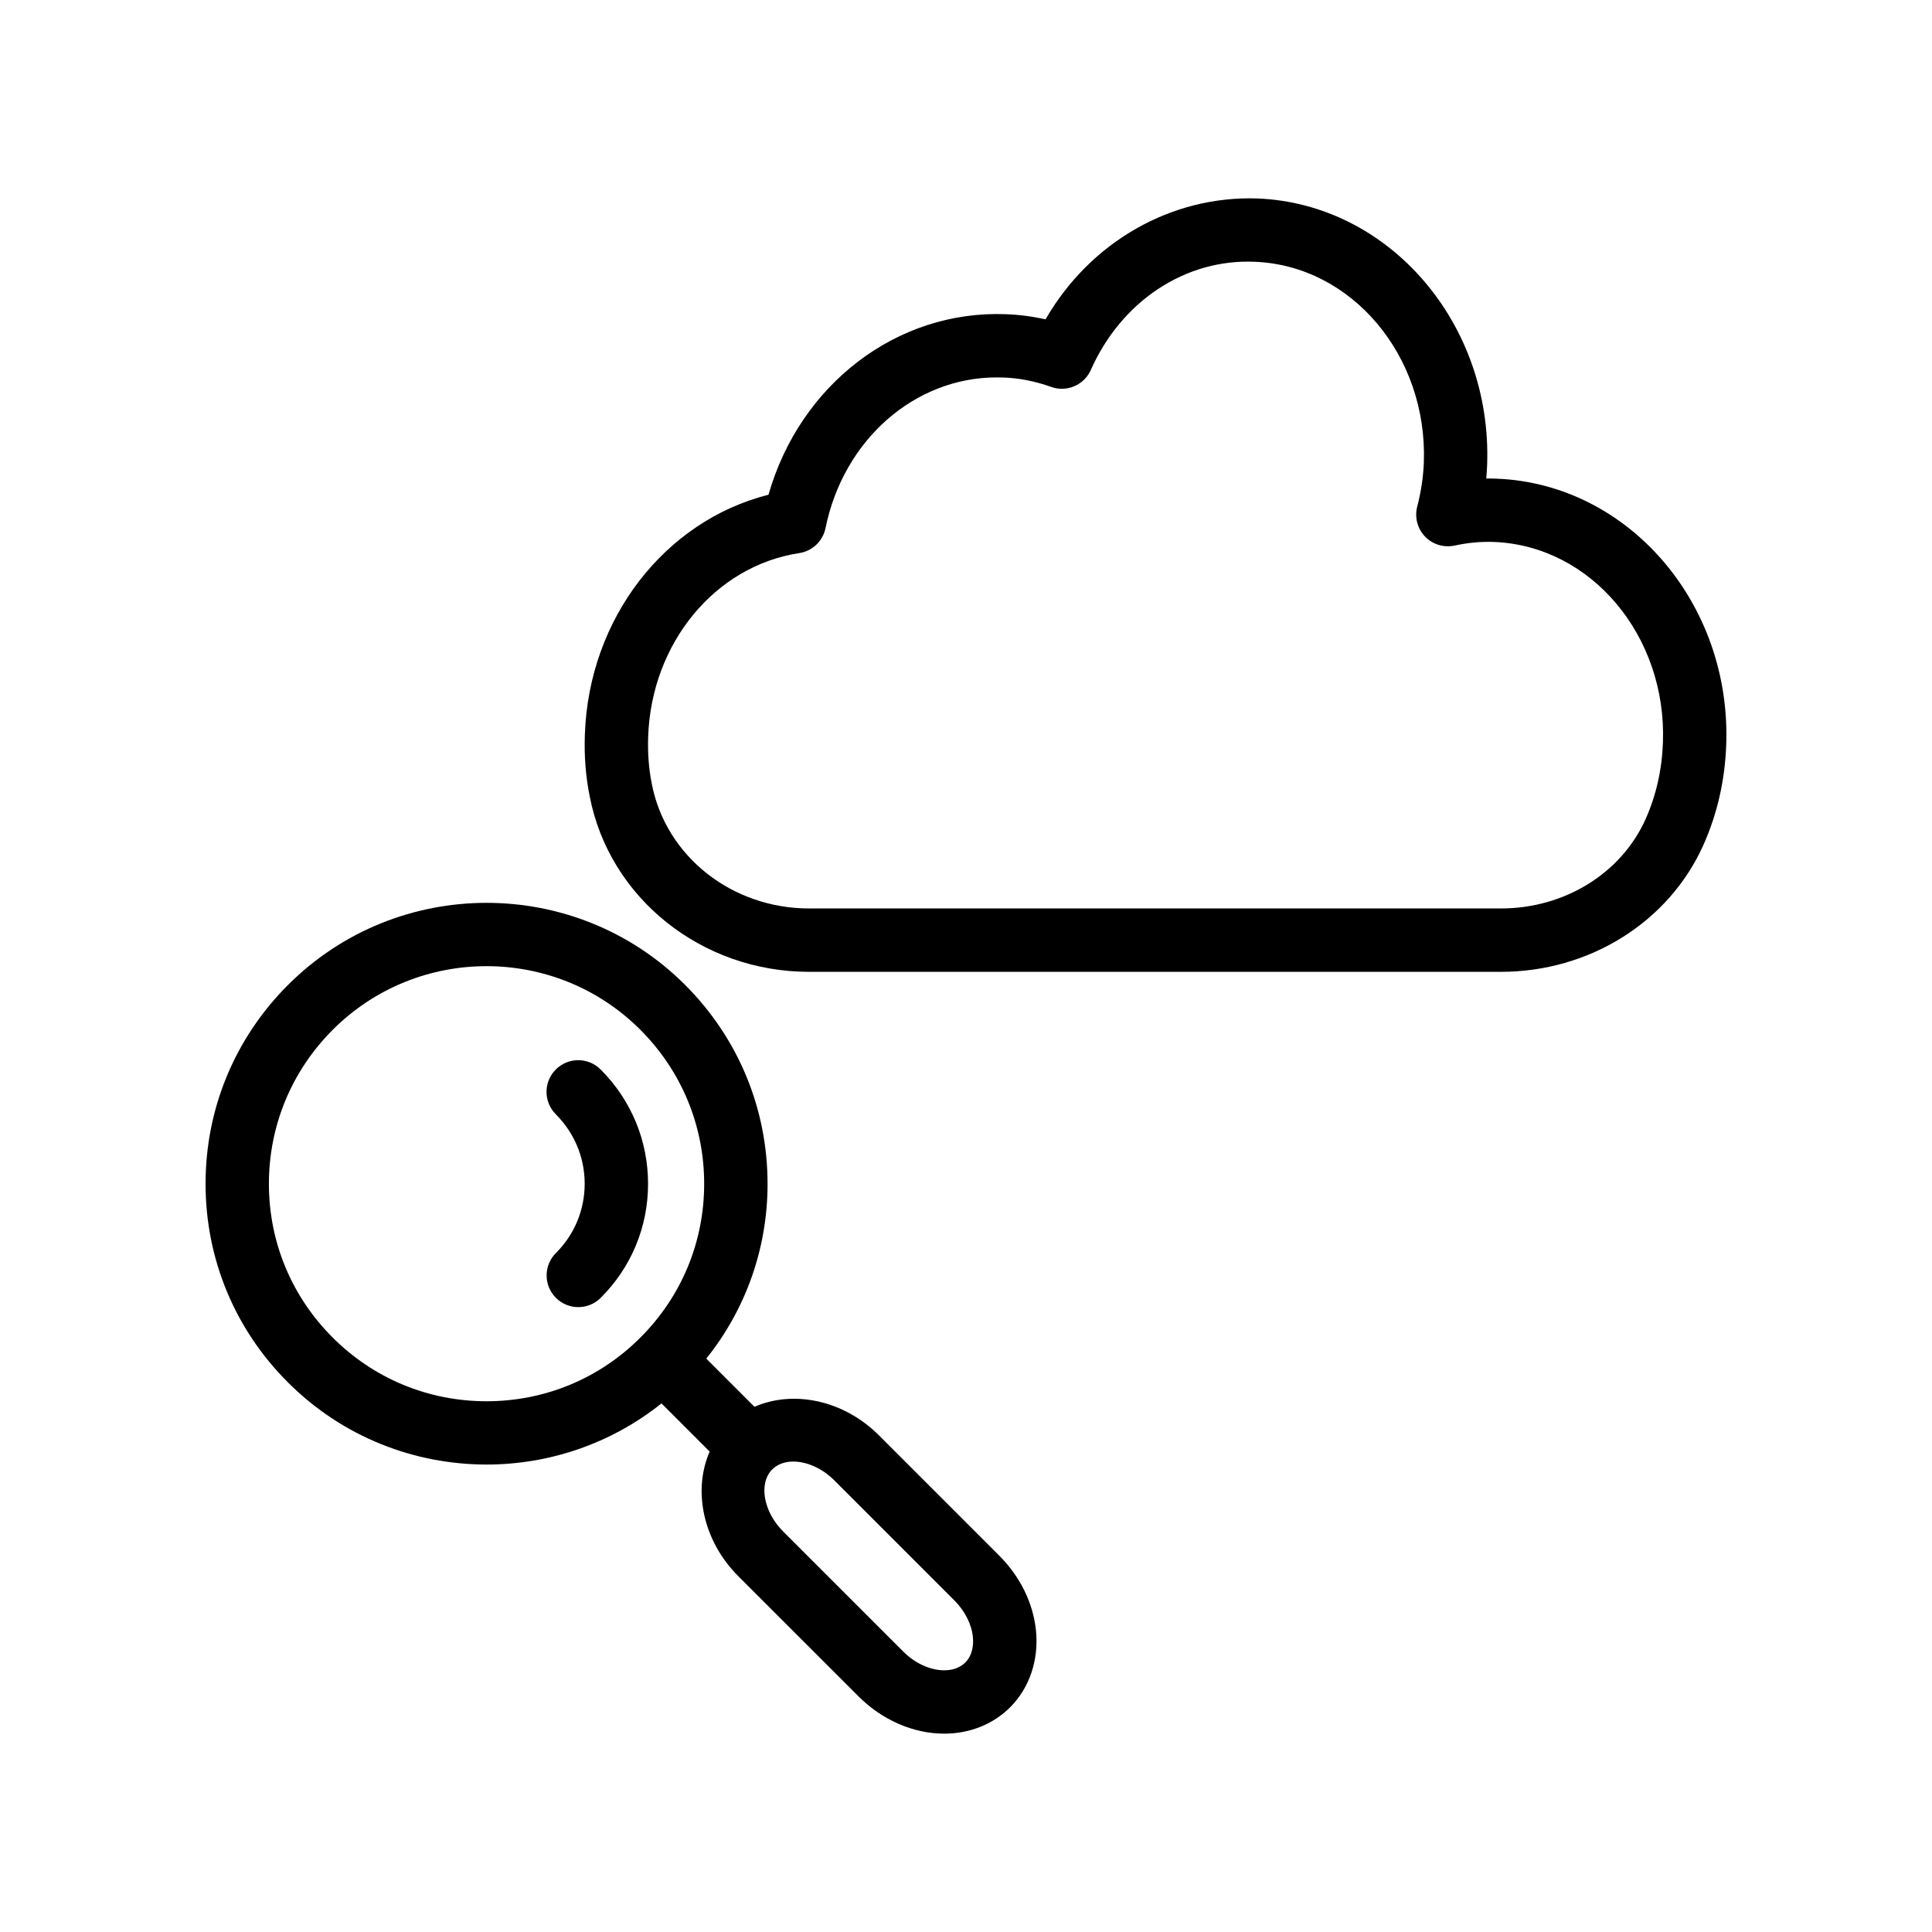 <?xml version="1.0" encoding="UTF-8"?>
<!-- Uploaded to: SVG Repo, www.svgrepo.com, Generator: SVG Repo Mixer Tools -->
<svg fill="#000000" width="800px" height="800px" version="1.1" viewBox="144 144 512 512" xmlns="http://www.w3.org/2000/svg">
 <g>
  <path d="m421.08 228.64c-3.519-0.797-7.043-1.254-10.504-1.371-28.906-1.133-54.57 18.621-62.918 47.84-27.469 6.938-47.594 32.742-48.66 63.492-0.215 5.738 0.23 11.301 1.277 16.426 5.199 26.953 29.652 46.52 58.137 46.52h183.34c23.484 0 44.559-13.219 53.695-33.676 3.664-8.227 5.691-17.145 6.019-26.52 1.352-37.426-25.887-69.051-60.738-70.496-0.934-0.039-1.902-0.039-2.856-0.051 0.113-1.238 0.195-2.477 0.238-3.723 1.297-37.434-25.984-69.051-60.797-70.48-22.793-0.816-44.34 11.418-56.238 32.039zm100.26 37.836c-0.156 3.902-0.746 7.871-1.762 11.785-0.738 2.82 0.051 5.832 2.066 7.93 2.027 2.106 4.945 2.992 7.848 2.394 3.543-0.777 7.07-1.098 10.555-0.953 25.641 1.066 45.664 24.887 44.648 53.121-0.254 7.215-1.797 14.039-4.574 20.27-6.438 14.414-21.492 23.73-38.359 23.73h-183.35c-20.461 0-37.973-13.84-41.672-32.996-0.797-3.91-1.125-8.133-0.969-12.555 0.859-24.766 17.703-45.215 40.039-48.625 3.477-0.531 6.258-3.172 6.961-6.625 4.758-23.418 23.641-39.934 45.363-39.934 0.605 0 1.207 0.008 1.812 0.031 4.141 0.141 8.387 0.977 12.629 2.492 4.102 1.484 8.727-0.477 10.504-4.5 8.07-18.18 25.027-29.527 43.543-28.66 25.625 1.055 45.684 24.887 44.715 53.094z"/>
  <path d="m347.41 457.78c0.016-19.918-7.742-38.656-21.836-52.758-29.012-29.012-76.242-29.012-105.25 0-14.109 14.105-21.867 32.84-21.848 52.758 0.016 19.875 7.773 38.555 21.844 52.578 14.516 14.516 33.57 21.762 52.629 21.762 16.43 0 32.84-5.418 46.352-16.199l12.77 12.77c-4.481 10.238-1.871 23.551 7.586 33.016l31.875 31.867c6.258 6.266 14.531 9.863 22.699 9.863 6.758 0 12.965-2.484 17.465-6.988 5.141-5.141 7.633-12.555 6.848-20.344-0.738-7.258-4.191-14.301-9.719-19.828l-31.875-31.875c-9.449-9.449-22.758-12.062-33.004-7.582l-12.773-12.773c10.488-13.098 16.227-29.23 16.242-46.266zm-115.23 40.699c-10.898-10.863-16.91-25.32-16.918-40.715-0.008-15.426 6.004-29.938 16.926-40.867 11.234-11.234 25.992-16.852 40.754-16.852 14.762 0 29.52 5.617 40.754 16.852 10.922 10.93 16.934 25.445 16.918 40.867-0.008 15.391-6.019 29.848-16.918 40.723-10.875 10.875-25.348 16.859-40.754 16.859s-29.879-5.988-40.762-16.867zm132.89 37.801 31.875 31.875c2.762 2.762 4.543 6.281 4.879 9.652 0.164 1.617 0.121 4.633-2.016 6.766-1.707 1.715-3.977 2.074-5.586 2.074-3.684 0-7.734-1.844-10.824-4.945l-31.875-31.867c-5.223-5.231-6.543-12.75-2.871-16.426 1.41-1.41 3.387-2.082 5.586-2.082 3.527 0 7.609 1.73 10.832 4.953z"/>
  <path d="m303.17 427.42c-3.281-3.281-8.594-3.281-11.875 0s-3.281 8.594 0 11.875c4.938 4.945 7.66 11.488 7.652 18.441-0.008 6.922-2.715 13.434-7.617 18.32-3.281 3.273-3.297 8.586-0.016 11.875 1.641 1.648 3.789 2.469 5.945 2.469 2.141 0 4.289-0.812 5.93-2.453 8.086-8.051 12.547-18.777 12.555-30.191 0.008-11.449-4.453-22.219-12.574-30.336z"/>
 </g>
</svg>